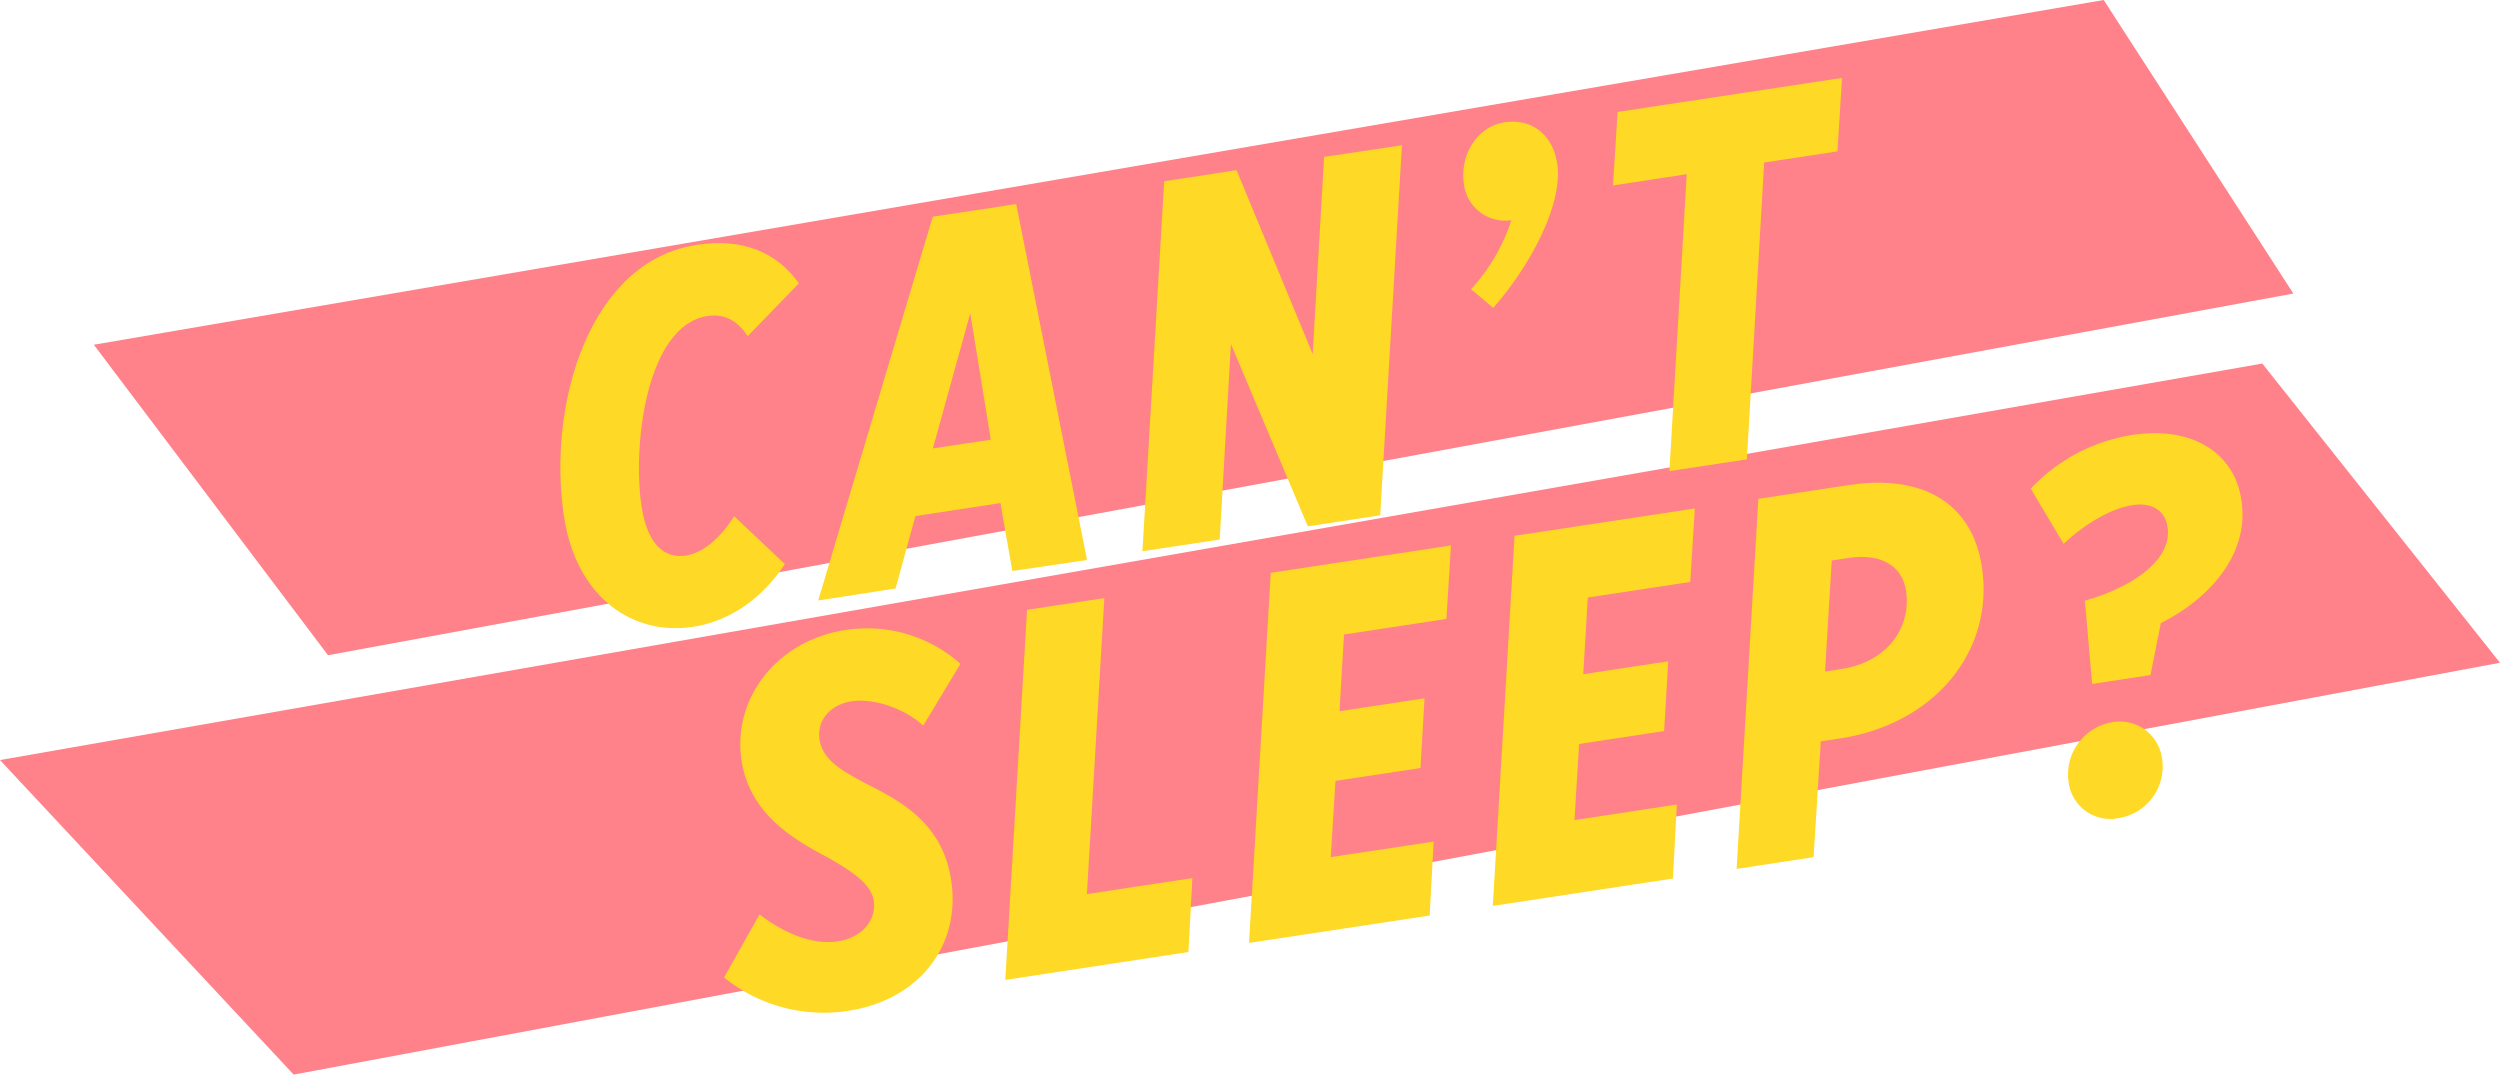 <svg xmlns="http://www.w3.org/2000/svg" width="345.27" height="148.41" viewBox="0 0 345.27 148.41"><polygon points="316.73 40.54 45.3 90.49 12.96 47.61 290.54 0 316.73 40.54" fill="#ff8189"/><polygon points="345.27 91.53 40.56 148.41 0 104.97 312.44 50.21 345.27 91.53" fill="#ff8189"/><g style="isolation:isolate"><g style="isolation:isolate"><path d="M77.89,78.27C75.55,62.85,81.37,43,96.22,40.76c6.37-1,11.09,1.06,14.12,5.31l-7.07,7.29c-1.59-2.36-3.44-3.1-5.56-2.77C89.3,51.86,87.32,68.37,88.6,76.86c.84,5.51,3.34,7.23,6.1,6.81,2.2-.33,4.6-2.14,6.7-5.43l7,6.61c-3.47,5.23-8.12,8-12.79,8.67C87.63,94.73,79.63,89.72,77.89,78.27Z" transform="translate(0 -6.94)" fill="#fed925"/></g><g style="isolation:isolate"><path d="M113,89.87l15.82-53,11.53-1.75,9.78,49.16L139.81,85.8l-1.64-9.38-11.74,1.79-2.74,10Zm15.84-21,8-1.21L134,50.22Z" transform="translate(0 -6.94)" fill="#fed925"/><path d="M157.78,83.07l3-51.1,10-1.53,10.51,25.39,1.58-27.22L193.62,27l-3,51.1-10,1.53L170,54.45l-1.55,27Z" transform="translate(0 -6.94)" fill="#fed925"/><path d="M215.06,29.52c.89,5.87-4.14,14.66-8.84,19.94l-3.06-2.58a25.73,25.73,0,0,0,5.57-9.53,5.73,5.73,0,0,1-6.55-5c-.6-4,1.83-7.94,5.58-8.51S214.45,25.49,215.06,29.52Z" transform="translate(0 -6.94)" fill="#fed925"/><path d="M230.56,72l2.39-41-10.18,1.55.63-10.15,31-4.7-.63,10.15-10.12,1.53-2.39,41Z" transform="translate(0 -6.94)" fill="#fed925"/></g><g style="isolation:isolate"><path d="M100,141.94l4.9-8.71c3.61,2.78,7.52,4.22,10.77,3.72,3.68-.55,5.37-3.2,5-5.6s-3.08-4.09-6.25-5.93c-4.8-2.53-10.82-6-12-13.38-1.31-8.63,4.85-16.65,14.4-18.1a19.42,19.42,0,0,1,15.83,4.68l-5.14,8.53c-2.6-2.36-6.8-3.82-9.91-3.35-2.83.43-4.83,2.55-4.41,5.3s3,4.25,6.18,5.94c4.71,2.4,10.8,5.38,12,13.51,1.36,9-4.44,16.52-14.27,18A21.9,21.9,0,0,1,100,141.94Z" transform="translate(0 -6.94)" fill="#fed925"/><path d="M138.84,142.27l3-51.11,10.68-1.62-2.41,40.88,14.57-2.21-.55,10.21Z" transform="translate(0 -6.94)" fill="#fed925"/><path d="M172.5,137.16l3-51.11,24.89-3.78-.63,10.15-14.14,2.15L185,105.16l11.74-1.78-.56,9.63-11.74,1.78-.65,10.52L198,123.17l-.55,10.21Z" transform="translate(0 -6.94)" fill="#fed925"/><path d="M206.17,132.05l3-51.11,24.9-3.78-.63,10.15-14.15,2.15-.63,10.59,11.74-1.78-.57,9.63-11.74,1.79-.64,10.51,14.14-2.15-.55,10.22Z" transform="translate(0 -6.94)" fill="#fed925"/><path d="M239.84,126.94l3-51.11,12.52-1.9c10-1.52,17,2.34,18.36,11.32,1.77,11.67-6.62,21.7-19.56,23.67l-2.69.4-1,16Zm12.21-27.25,2.27-.35c6.43-1,9.68-5.81,8.91-10.83-.49-3.25-3.25-5.22-7.92-4.51l-2.33.35Z" transform="translate(0 -6.94)" fill="#fed925"/><path d="M298.43,93,297,100.17l-8.06,1.23-1-11.5c6.52-1.85,12.11-5.6,11.41-10.19-.37-2.41-2.33-3.41-4.87-3-3.11.48-6.88,2.86-9.47,5.35l-4.55-7.63A24.46,24.46,0,0,1,294.55,67c8.14-1.23,14.05,2.43,15,9C310.72,83.4,305.22,89.59,298.43,93Zm.16,18.64a7.21,7.21,0,0,1-6,8.29,5.8,5.8,0,0,1-6.89-4.89,7.33,7.33,0,0,1,5.89-8.34A5.89,5.89,0,0,1,298.59,111.65Z" transform="translate(0 -6.94)" fill="#fed925"/></g></g></svg>